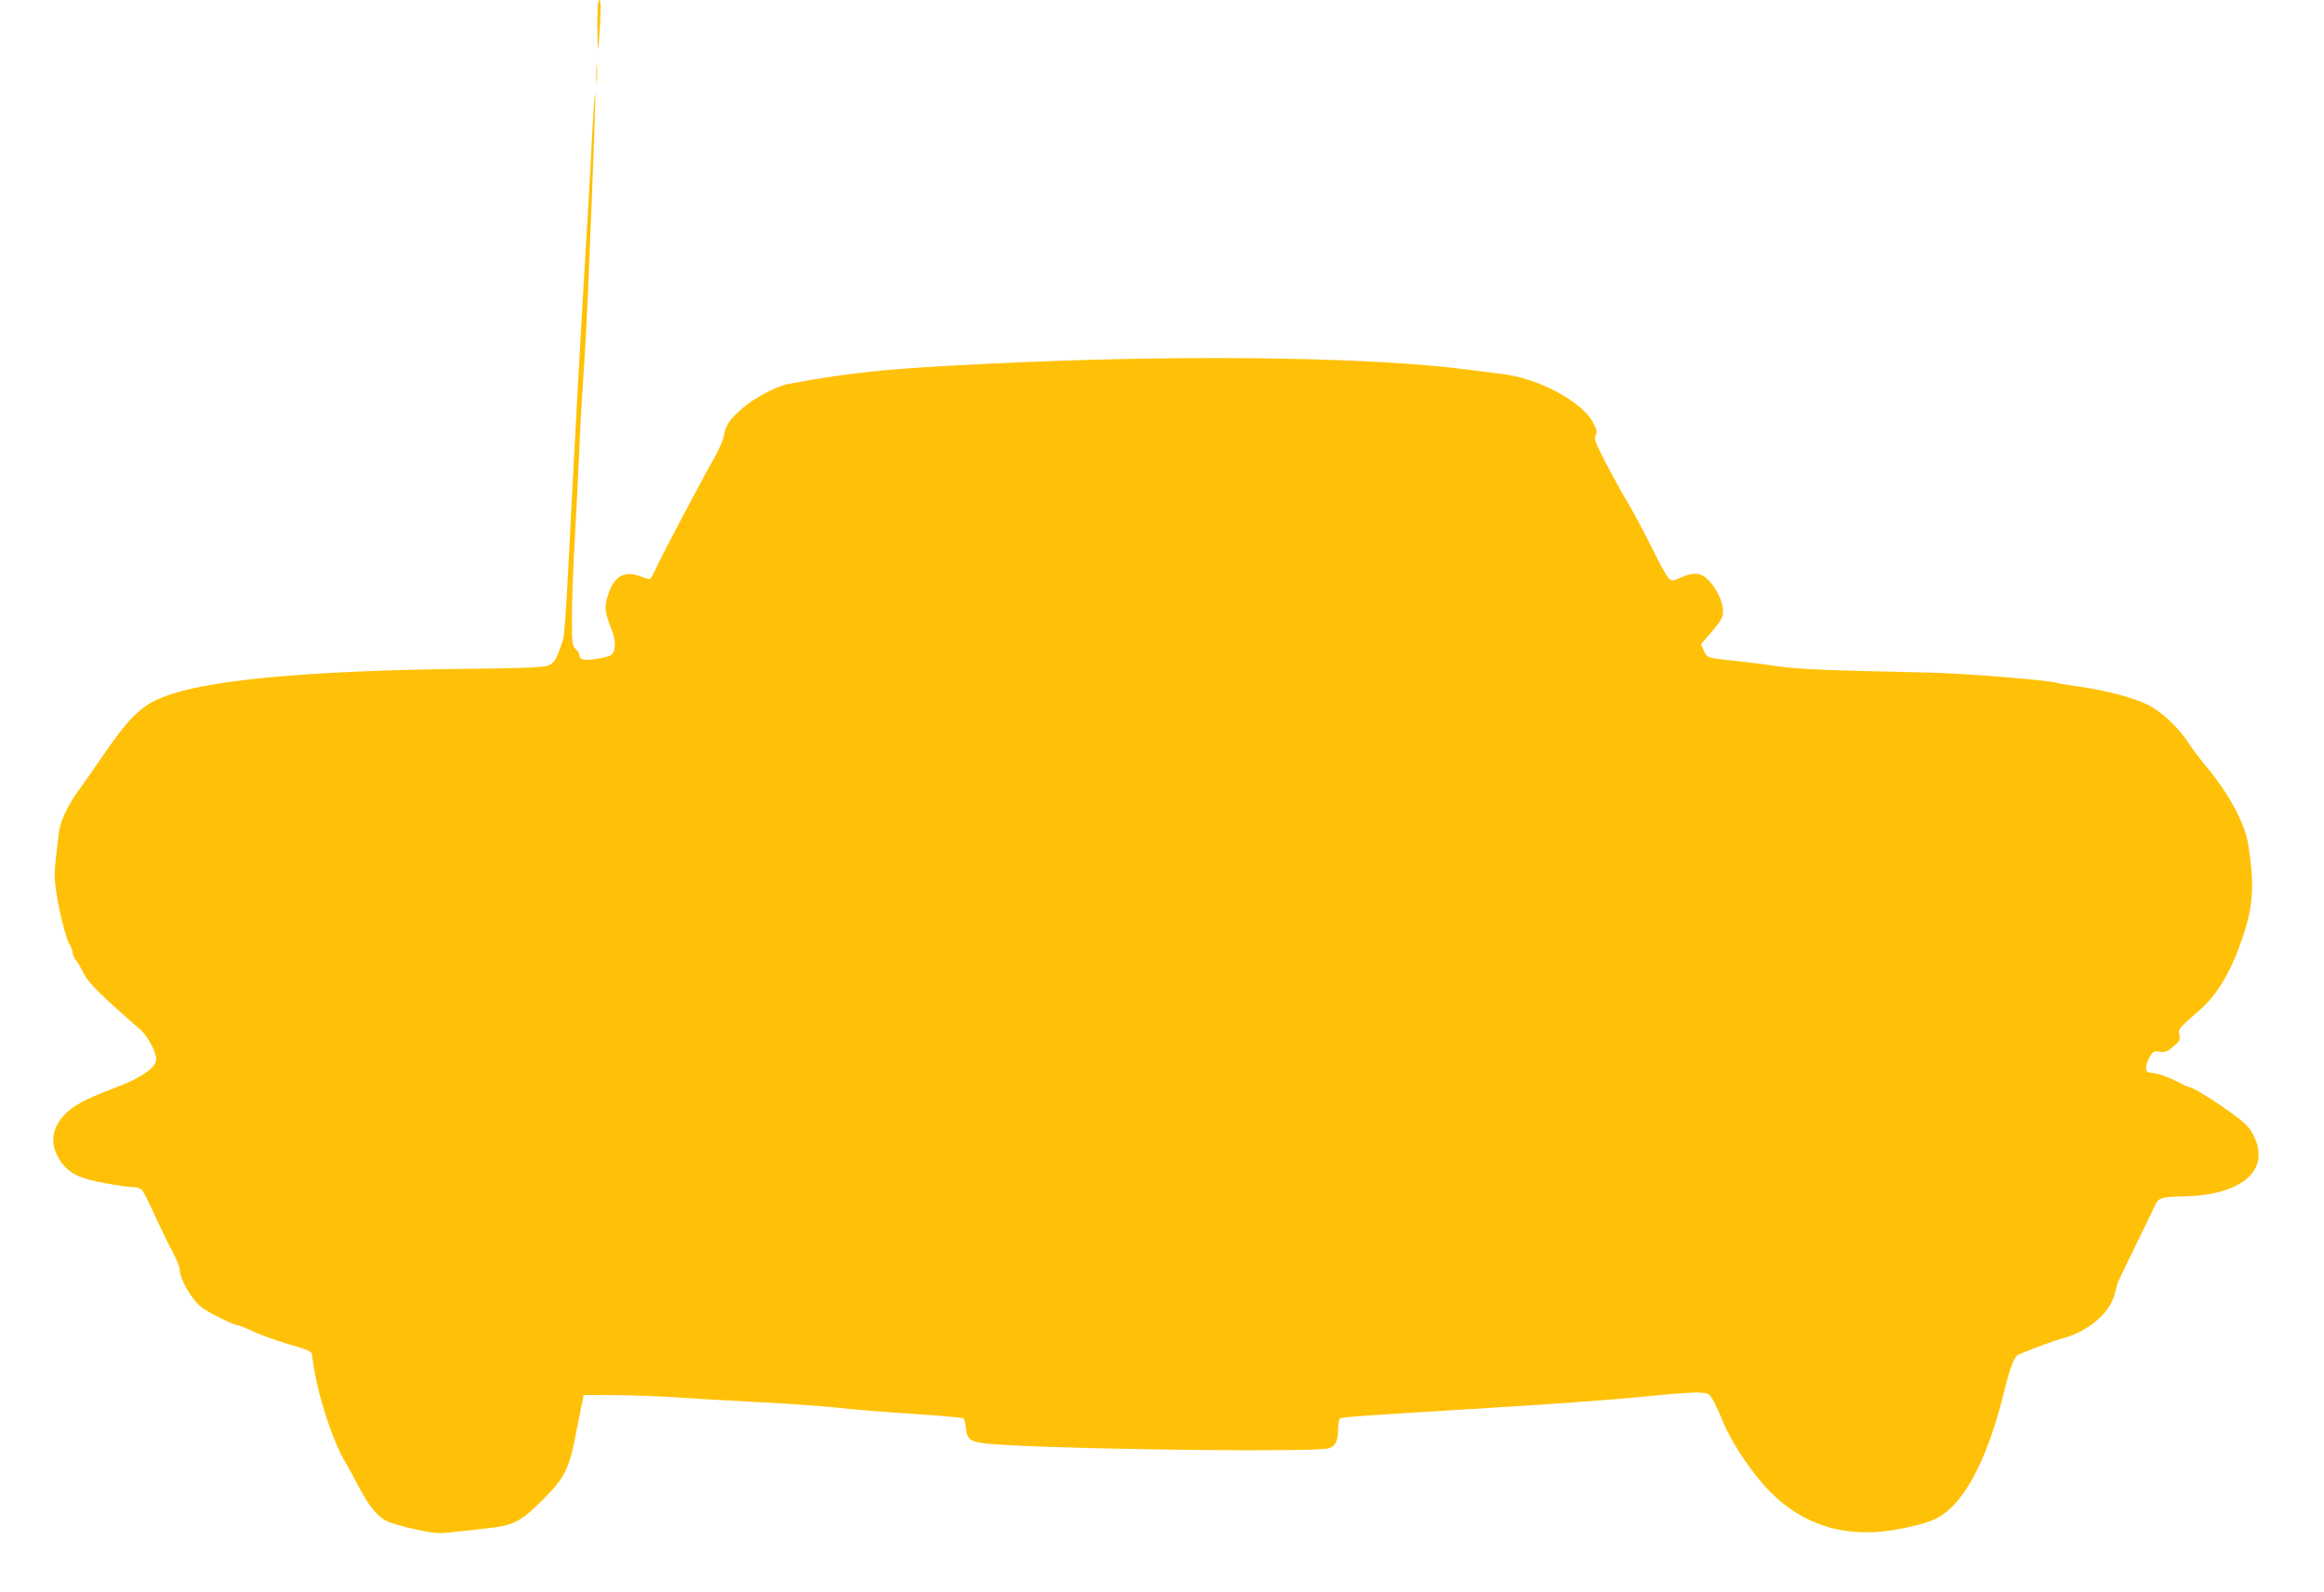 <?xml version="1.0" standalone="no"?>
<!DOCTYPE svg PUBLIC "-//W3C//DTD SVG 20010904//EN"
 "http://www.w3.org/TR/2001/REC-SVG-20010904/DTD/svg10.dtd">
<svg version="1.0" xmlns="http://www.w3.org/2000/svg"
 width="1280pt" height="877pt" viewBox="0 0 1280 877"
 preserveAspectRatio="xMidYMid meet">
<g transform="translate(0,877) scale(0.1,-0.1)"
fill="#ffc107" stroke="none">
<path d="M3290 8633 c0 -75 2 -134 4 -132 2 2 7 64 11 137 5 93 4 132 -4 132
-7 0 -11 -45 -11 -137z"/>
<path d="M3284 8365 c0 -49 1 -71 3 -48 2 23 2 64 0 90 -2 26 -3 8 -3 -42z"/>
<path d="M3261 8022 c-6 -130 -20 -381 -31 -557 -34 -566 -58 -1000 -105
-1920 -8 -148 -18 -283 -24 -300 -36 -109 -48 -130 -86 -143 -28 -9 -158 -14
-474 -17 -790 -9 -1342 -56 -1591 -137 -164 -53 -223 -107 -402 -368 -35 -52
-90 -130 -121 -173 -57 -80 -97 -166 -103 -227 -2 -19 -9 -80 -16 -134 -9 -78
-9 -118 1 -185 16 -110 55 -266 75 -296 9 -14 16 -33 16 -43 0 -11 8 -30 19
-43 10 -13 30 -47 44 -75 18 -36 60 -82 145 -160 66 -60 137 -123 158 -140 44
-35 94 -126 94 -170 0 -46 -84 -104 -232 -159 -161 -61 -231 -99 -279 -153
-69 -79 -74 -163 -15 -250 46 -67 106 -96 248 -121 64 -12 132 -21 151 -21 20
0 41 -7 50 -17 8 -10 41 -74 72 -143 31 -69 74 -157 96 -197 21 -40 39 -83 39
-97 0 -54 66 -167 123 -210 35 -27 174 -96 193 -96 6 0 45 -15 86 -34 41 -19
123 -49 184 -67 134 -39 144 -44 144 -72 0 -12 11 -77 25 -145 30 -142 102
-346 152 -429 19 -32 55 -97 79 -144 53 -102 102 -163 154 -189 21 -11 92 -31
157 -45 109 -24 125 -25 213 -15 52 5 138 15 190 21 139 15 184 39 305 162
119 122 140 165 179 368 15 74 29 150 34 169 l7 35 180 -1 c99 -1 252 -7 340
-13 88 -6 291 -18 450 -26 160 -8 351 -22 425 -30 74 -9 260 -24 413 -34 153
-10 281 -21 284 -25 4 -4 10 -28 13 -53 8 -76 26 -83 226 -94 495 -27 1712
-39 1773 -18 38 13 51 41 51 109 0 27 5 52 11 56 13 8 142 16 924 64 281 17
619 42 752 56 133 14 267 24 299 22 55 -3 58 -4 80 -43 13 -22 37 -76 55 -120
44 -110 161 -284 255 -380 195 -198 440 -266 733 -205 129 27 170 41 225 79
132 91 251 332 336 681 35 142 54 188 83 200 93 38 190 74 235 86 137 36 256
134 286 234 9 30 16 58 16 62 0 5 44 98 98 207 53 109 104 213 112 232 18 40
37 46 160 48 249 4 410 94 410 229 0 61 -32 132 -77 173 -62 57 -278 199 -303
199 -5 0 -40 16 -78 36 -38 20 -90 38 -116 41 -42 5 -46 8 -46 32 0 14 9 41
21 60 18 30 23 32 53 27 28 -5 40 -1 67 21 45 37 49 43 42 74 -6 31 -5 31 115
137 86 76 155 185 212 336 72 193 87 303 64 491 -13 110 -22 144 -55 220 -43
97 -111 202 -196 303 -29 35 -70 89 -90 120 -53 83 -148 172 -223 209 -83 40
-223 78 -370 99 -63 9 -118 18 -122 20 -25 15 -508 54 -723 59 -566 12 -710
18 -830 35 -71 11 -177 24 -235 30 -146 15 -149 16 -166 56 l-15 35 61 71 c53
64 60 77 60 115 0 51 -45 139 -92 178 -36 31 -73 32 -139 4 -47 -21 -50 -21
-69 -4 -11 10 -52 86 -93 169 -41 83 -101 196 -134 251 -33 55 -88 156 -123
223 -54 106 -62 127 -52 143 10 16 8 28 -12 68 -60 118 -301 247 -504 271 -42
5 -129 16 -192 24 -503 66 -1462 82 -2440 41 -700 -30 -937 -52 -1300 -121
-66 -12 -194 -81 -258 -139 -68 -62 -86 -90 -95 -146 -3 -20 -25 -72 -50 -116
-77 -136 -293 -545 -322 -610 -15 -35 -32 -63 -38 -63 -5 0 -30 7 -56 17 -84
29 -138 -2 -171 -101 -23 -71 -21 -96 22 -203 21 -56 19 -111 -5 -131 -7 -6
-43 -16 -81 -22 -70 -11 -96 -4 -96 25 0 6 -9 20 -20 30 -18 17 -20 31 -20
175 0 87 7 272 15 411 8 140 19 363 25 496 5 134 17 330 24 435 8 106 19 310
25 453 31 745 43 1086 39 1090 -3 3 -10 -102 -17 -233z"/>
</g>
</svg>
